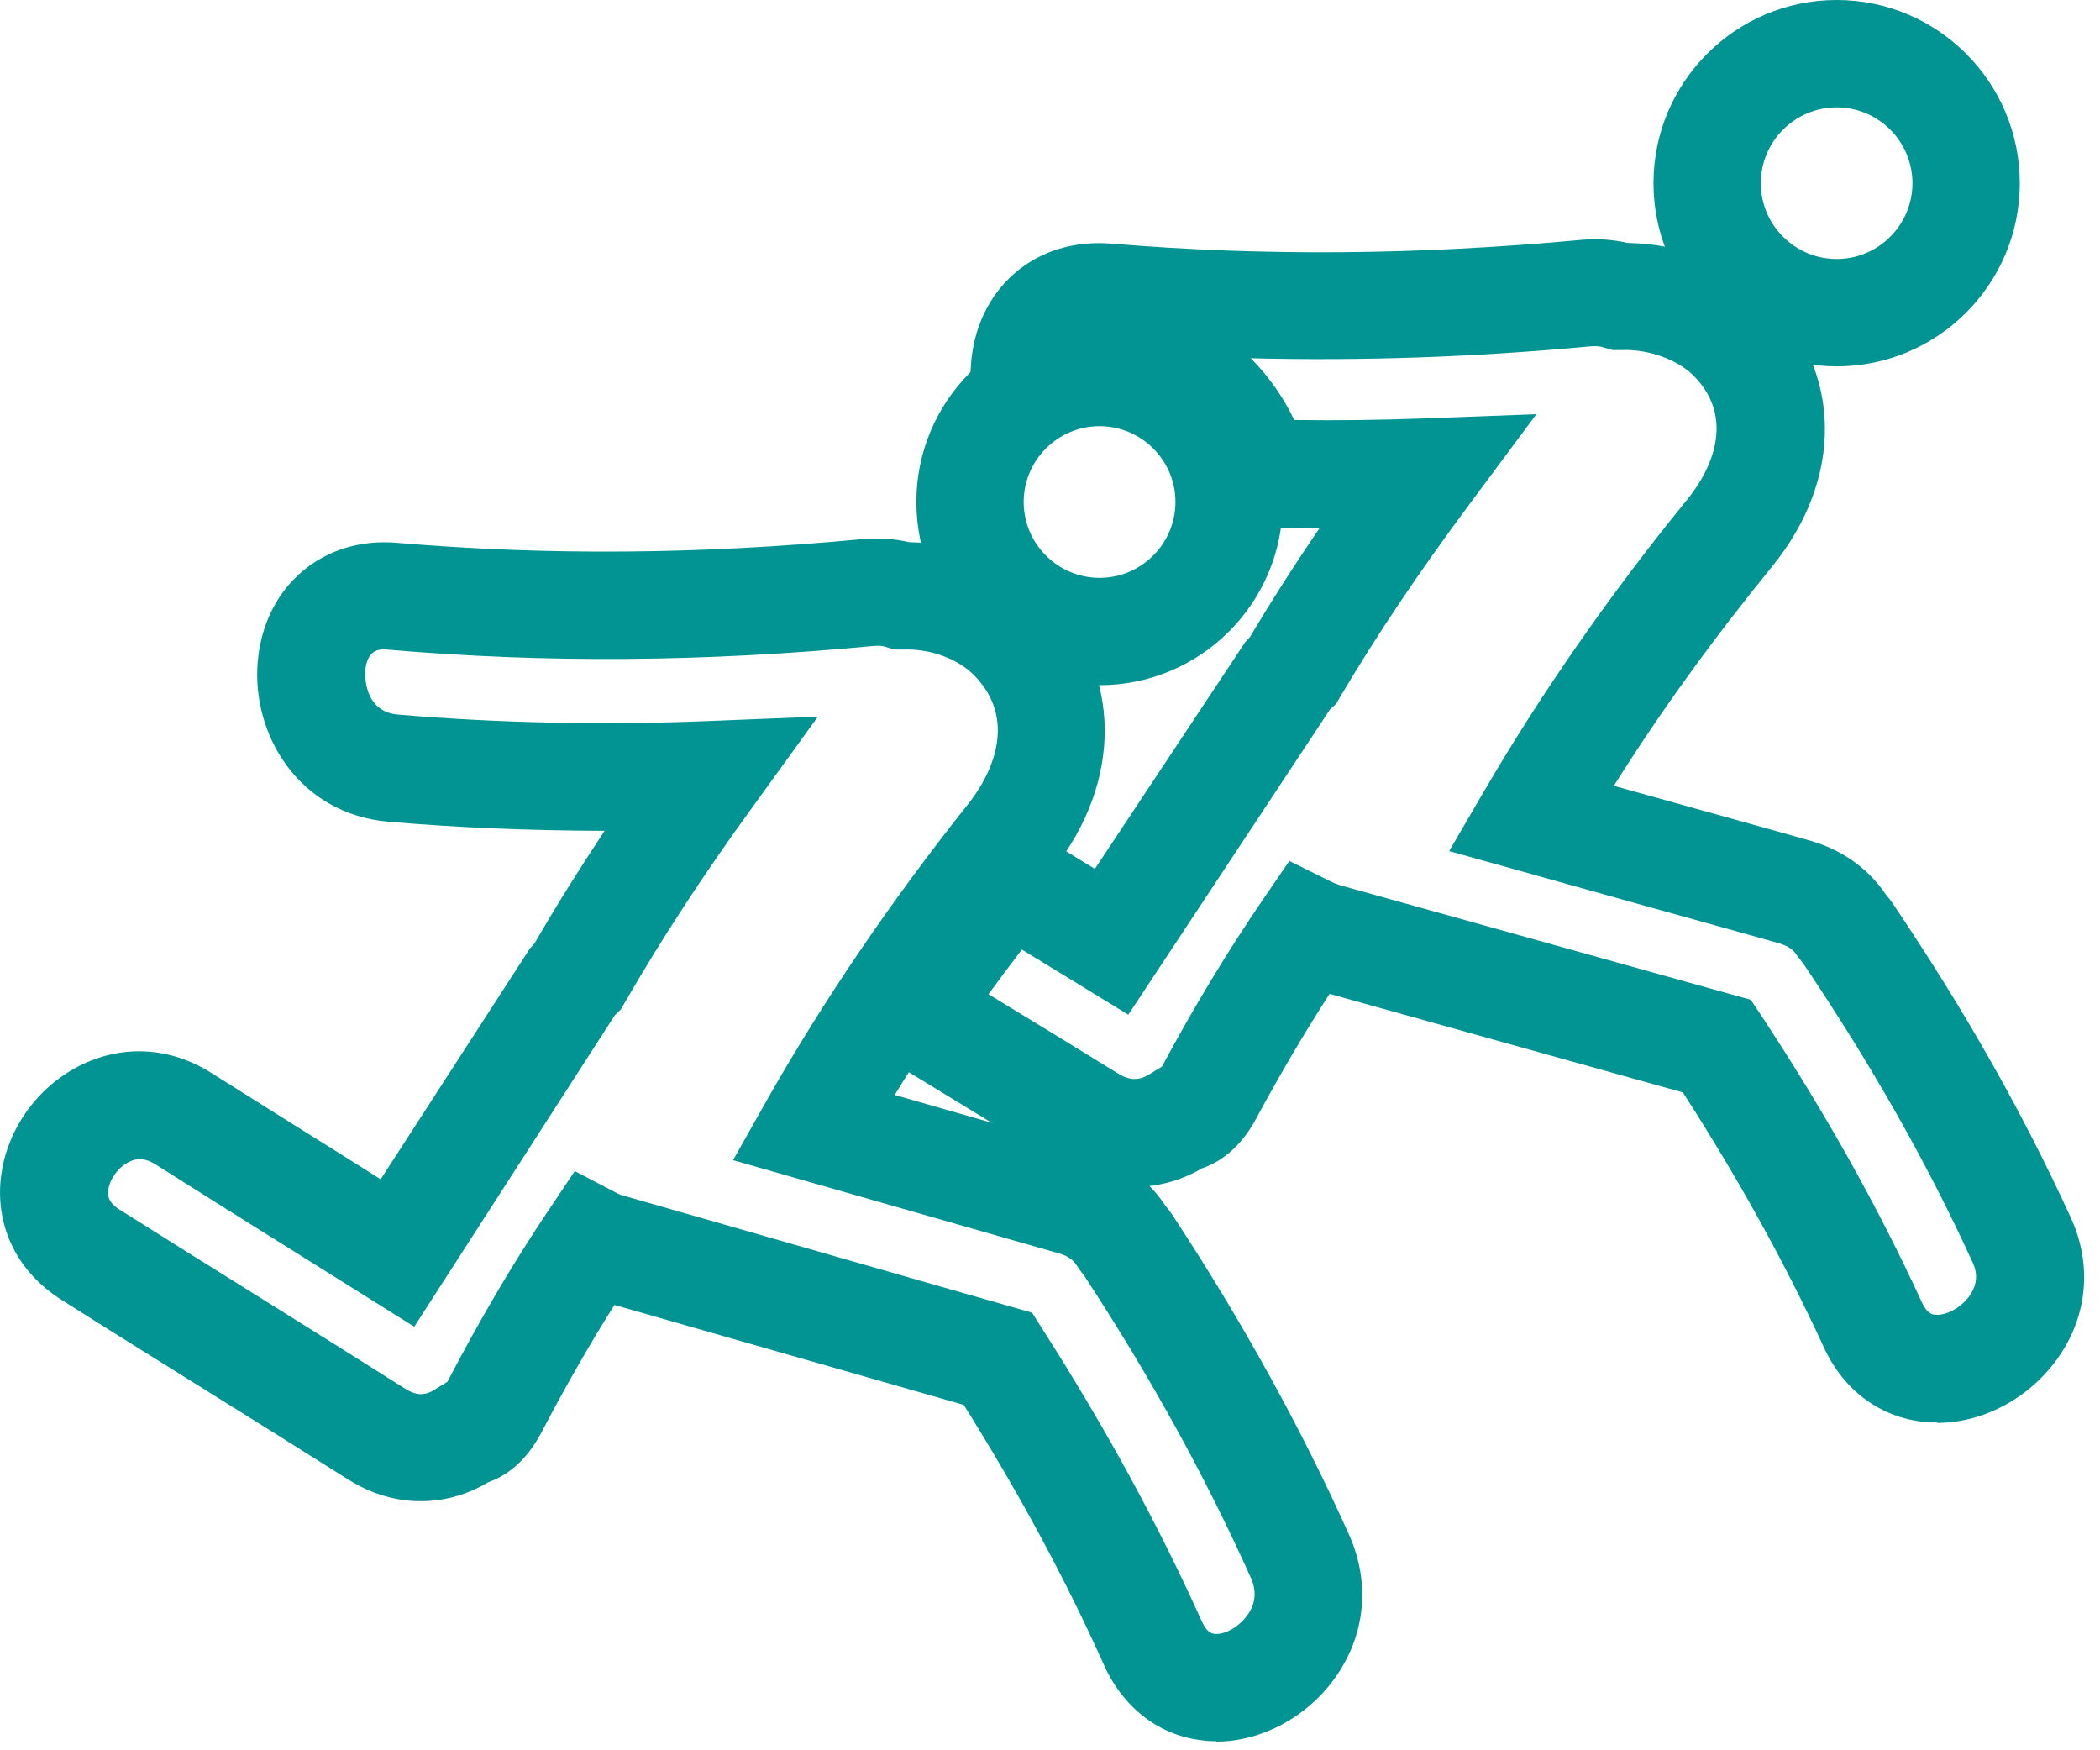 <?xml version="1.0" encoding="UTF-8"?>
<svg xmlns="http://www.w3.org/2000/svg" xmlns:xlink="http://www.w3.org/1999/xlink" width="72px" height="60px" viewBox="0 0 72 60" version="1.1">
  <g id="surface1">
    <path style=" stroke:none;fill-rule:nonzero;fill:rgb(0.784%,57.647%,57.647%);fill-opacity:1;" d="M 41.699 59.688 C 41.555 59.688 41.41 59.688 41.266 59.664 C 39.762 59.512 38.516 58.559 37.844 57.062 C 36.516 54.105 34.938 51.184 33.043 48.16 L 31.531 47.727 C 28.043 46.727 24.555 45.734 21.066 44.734 C 20.203 46.105 19.387 47.535 18.578 49.078 C 18.035 50.121 17.34 50.602 16.746 50.809 C 15.234 51.711 13.449 51.68 11.914 50.703 C 10.309 49.688 8.684 48.672 7.066 47.664 C 5.418 46.633 3.762 45.609 2.121 44.566 C 0.707 43.68 -0.055 42.273 0.004 40.703 C 0.074 39 1.113 37.375 2.668 36.566 C 4.148 35.793 5.82 35.871 7.266 36.793 C 8.914 37.832 10.562 38.863 12.211 39.895 L 13.051 40.426 L 18.164 32.52 C 18.219 32.457 18.266 32.398 18.324 32.344 C 19.059 31.07 19.859 29.793 20.73 28.48 C 18.18 28.473 15.715 28.375 13.316 28.168 C 10.242 27.902 8.625 25.176 8.836 22.688 C 9.059 20.105 11.066 18.383 13.625 18.609 C 18.777 19.047 24.004 19.008 29.578 18.48 C 30.133 18.434 30.668 18.465 31.164 18.586 C 32.996 18.609 34.785 19.336 36.004 20.559 C 38.469 23.062 38.5 26.785 36.098 29.816 C 34.082 32.344 32.266 34.938 30.676 37.535 L 37.324 39.441 C 38.457 39.77 39.363 40.426 39.961 41.336 C 40.066 41.465 40.172 41.602 40.266 41.754 C 42.609 45.328 44.625 48.984 46.25 52.602 C 46.996 54.266 46.82 56.07 45.754 57.543 C 44.785 58.887 43.227 59.703 41.691 59.703 Z M 19.676 40.129 L 21.141 40.895 C 21.219 40.938 21.301 40.969 21.395 40.992 C 25.105 42.055 28.828 43.121 32.531 44.184 L 35.387 45 L 35.762 45.594 C 37.922 48.977 39.699 52.238 41.195 55.559 C 41.379 55.977 41.562 56 41.637 56.008 C 41.953 56.047 42.449 55.809 42.762 55.375 C 43.051 54.984 43.09 54.551 42.891 54.098 C 41.324 50.609 39.457 47.223 37.18 43.742 C 37.141 43.68 37.098 43.641 37.066 43.594 L 36.906 43.367 C 36.793 43.184 36.594 43.047 36.316 42.969 L 25.133 39.77 L 26.281 37.734 C 28.234 34.289 30.57 30.855 33.227 27.52 C 33.691 26.93 35.09 24.871 33.395 23.145 C 32.844 22.586 31.906 22.238 30.988 22.266 L 30.668 22.266 L 30.363 22.176 C 30.25 22.137 30.113 22.129 29.945 22.145 C 24.148 22.695 18.707 22.734 13.332 22.273 C 13.059 22.246 12.594 22.207 12.523 23 C 12.523 23.016 12.418 24.391 13.645 24.496 C 17.043 24.785 20.609 24.863 24.25 24.719 L 28.043 24.566 L 25.82 27.641 C 24.098 30.008 22.668 32.207 21.418 34.375 L 21.281 34.609 L 21.09 34.793 C 21.09 34.793 21.074 34.809 21.066 34.824 L 14.203 45.48 L 10.281 43.023 C 8.625 41.992 6.973 40.953 5.324 39.91 C 4.988 39.703 4.707 39.68 4.402 39.84 C 4.02 40.039 3.723 40.48 3.707 40.863 C 3.707 40.977 3.691 41.207 4.098 41.465 C 5.738 42.496 7.379 43.527 9.027 44.551 C 10.652 45.566 12.281 46.586 13.898 47.609 C 14.156 47.77 14.5 47.922 14.945 47.609 L 15.34 47.367 C 16.441 45.258 17.562 43.344 18.785 41.52 L 19.707 40.145 Z M 19.676 40.129 "></path>
    <path style=" stroke:none;fill-rule:nonzero;fill:rgb(0.784%,57.647%,57.647%);fill-opacity:1;" d="M 37.699 23.488 C 34.234 23.488 31.418 20.672 31.418 17.207 C 31.418 13.746 34.234 10.93 37.699 10.93 C 41.164 10.93 43.98 13.746 43.98 17.207 C 43.98 20.672 41.164 23.488 37.699 23.488 Z M 37.699 14.609 C 36.266 14.609 35.098 15.777 35.098 17.207 C 35.098 18.641 36.266 19.809 37.699 19.809 C 39.133 19.809 40.301 18.641 40.301 17.207 C 40.301 15.777 39.133 14.609 37.699 14.609 Z M 37.699 14.609 "></path>
    <path style=" stroke:none;fill-rule:nonzero;fill:rgb(0.784%,57.647%,57.647%);fill-opacity:1;" d="M 66.402 48.762 C 66.266 48.762 66.133 48.762 66.004 48.746 C 64.484 48.602 63.211 47.672 62.531 46.184 C 61.188 43.273 59.602 40.406 57.699 37.449 L 45.586 34.07 C 44.715 35.418 43.875 36.848 43.074 38.336 C 42.523 39.367 41.82 39.84 41.219 40.047 C 39.707 40.93 37.922 40.902 36.387 39.953 C 34.77 38.953 33.148 37.969 31.523 36.977 L 28.586 35.191 L 29.699 33.594 C 30.793 32.008 31.945 30.465 33.121 28.984 L 34.141 27.711 L 35.531 28.559 C 36.203 28.969 36.867 29.375 37.539 29.785 L 42.691 22.016 C 42.746 21.953 42.805 21.887 42.859 21.832 C 43.586 20.609 44.379 19.367 45.242 18.105 C 44.492 18.105 43.738 18.098 42.98 18.07 L 41.539 18.039 L 41.227 16.641 C 41.141 16.25 40.996 15.887 40.785 15.559 C 40.273 14.746 39.477 14.176 38.531 13.961 C 37.676 13.762 36.762 13.871 35.98 14.273 L 33.09 15.754 L 33.289 12.52 C 33.371 11.25 33.906 10.121 34.805 9.352 C 35.691 8.594 36.836 8.25 38.121 8.352 C 43.316 8.785 48.578 8.746 54.211 8.223 C 54.762 8.176 55.289 8.207 55.805 8.328 C 57.652 8.352 59.449 9.062 60.668 10.266 C 63.172 12.746 63.203 16.426 60.754 19.426 C 58.746 21.887 56.922 24.406 55.332 26.938 C 57.211 27.465 59.098 27.984 60.98 28.512 L 62.004 28.801 C 63.133 29.113 64.043 29.754 64.652 30.656 C 64.754 30.777 64.852 30.902 64.945 31.047 C 67.371 34.648 69.348 38.137 70.996 41.734 C 71.738 43.352 71.578 45.121 70.547 46.566 C 69.57 47.938 67.988 48.777 66.418 48.777 Z M 44.203 29.512 L 45.652 30.23 C 45.738 30.273 45.836 30.312 45.938 30.344 L 60.027 34.273 L 60.41 34.848 C 62.594 38.168 64.387 41.367 65.891 44.641 C 66.074 45.039 66.258 45.062 66.348 45.07 C 66.676 45.105 67.203 44.871 67.523 44.426 C 67.914 43.879 67.699 43.418 67.625 43.258 C 66.059 39.84 64.172 36.52 61.867 33.09 C 61.836 33.047 61.805 33 61.77 32.961 L 61.586 32.719 C 61.547 32.656 61.418 32.457 60.996 32.336 L 59.973 32.047 C 57.309 31.305 54.645 30.566 51.98 29.816 L 49.684 29.176 L 50.883 27.121 C 52.852 23.746 55.203 20.367 57.875 17.09 C 58.34 16.52 59.723 14.527 58.051 12.863 C 57.5 12.32 56.492 11.961 55.602 12 L 55.289 12 L 54.996 11.914 C 54.867 11.871 54.723 11.855 54.547 11.871 C 50.516 12.25 46.66 12.375 42.883 12.281 C 43.273 12.672 43.625 13.113 43.93 13.594 C 44.09 13.848 44.242 14.121 44.371 14.398 C 45.875 14.418 47.363 14.398 48.82 14.344 L 52.676 14.199 L 50.379 17.289 C 48.652 19.609 47.203 21.77 45.945 23.895 L 45.812 24.129 L 45.609 24.312 L 45.594 24.328 L 38.684 34.785 L 37.156 33.848 C 36.449 33.418 35.738 32.984 35.035 32.551 C 34.652 33.055 34.266 33.566 33.891 34.082 C 35.379 34.984 36.867 35.895 38.348 36.809 C 38.594 36.961 38.973 37.121 39.434 36.809 L 39.836 36.566 C 40.93 34.527 42.098 32.594 43.309 30.824 L 44.219 29.496 Z M 44.203 29.512 "></path>
    <path style=" stroke:none;fill-rule:nonzero;fill:rgb(0.784%,57.647%,57.647%);fill-opacity:1;" d="M 62.973 12.559 C 59.508 12.559 56.691 9.742 56.691 6.281 C 56.691 2.816 59.508 0 62.973 0 C 66.434 0 69.25 2.816 69.25 6.281 C 69.25 9.742 66.434 12.559 62.973 12.559 Z M 62.973 3.68 C 61.539 3.68 60.371 4.848 60.371 6.281 C 60.371 7.711 61.539 8.879 62.973 8.879 C 64.402 8.879 65.57 7.711 65.57 6.281 C 65.57 4.848 64.402 3.68 62.973 3.68 Z M 62.973 3.68 "></path>
  </g>
</svg>
